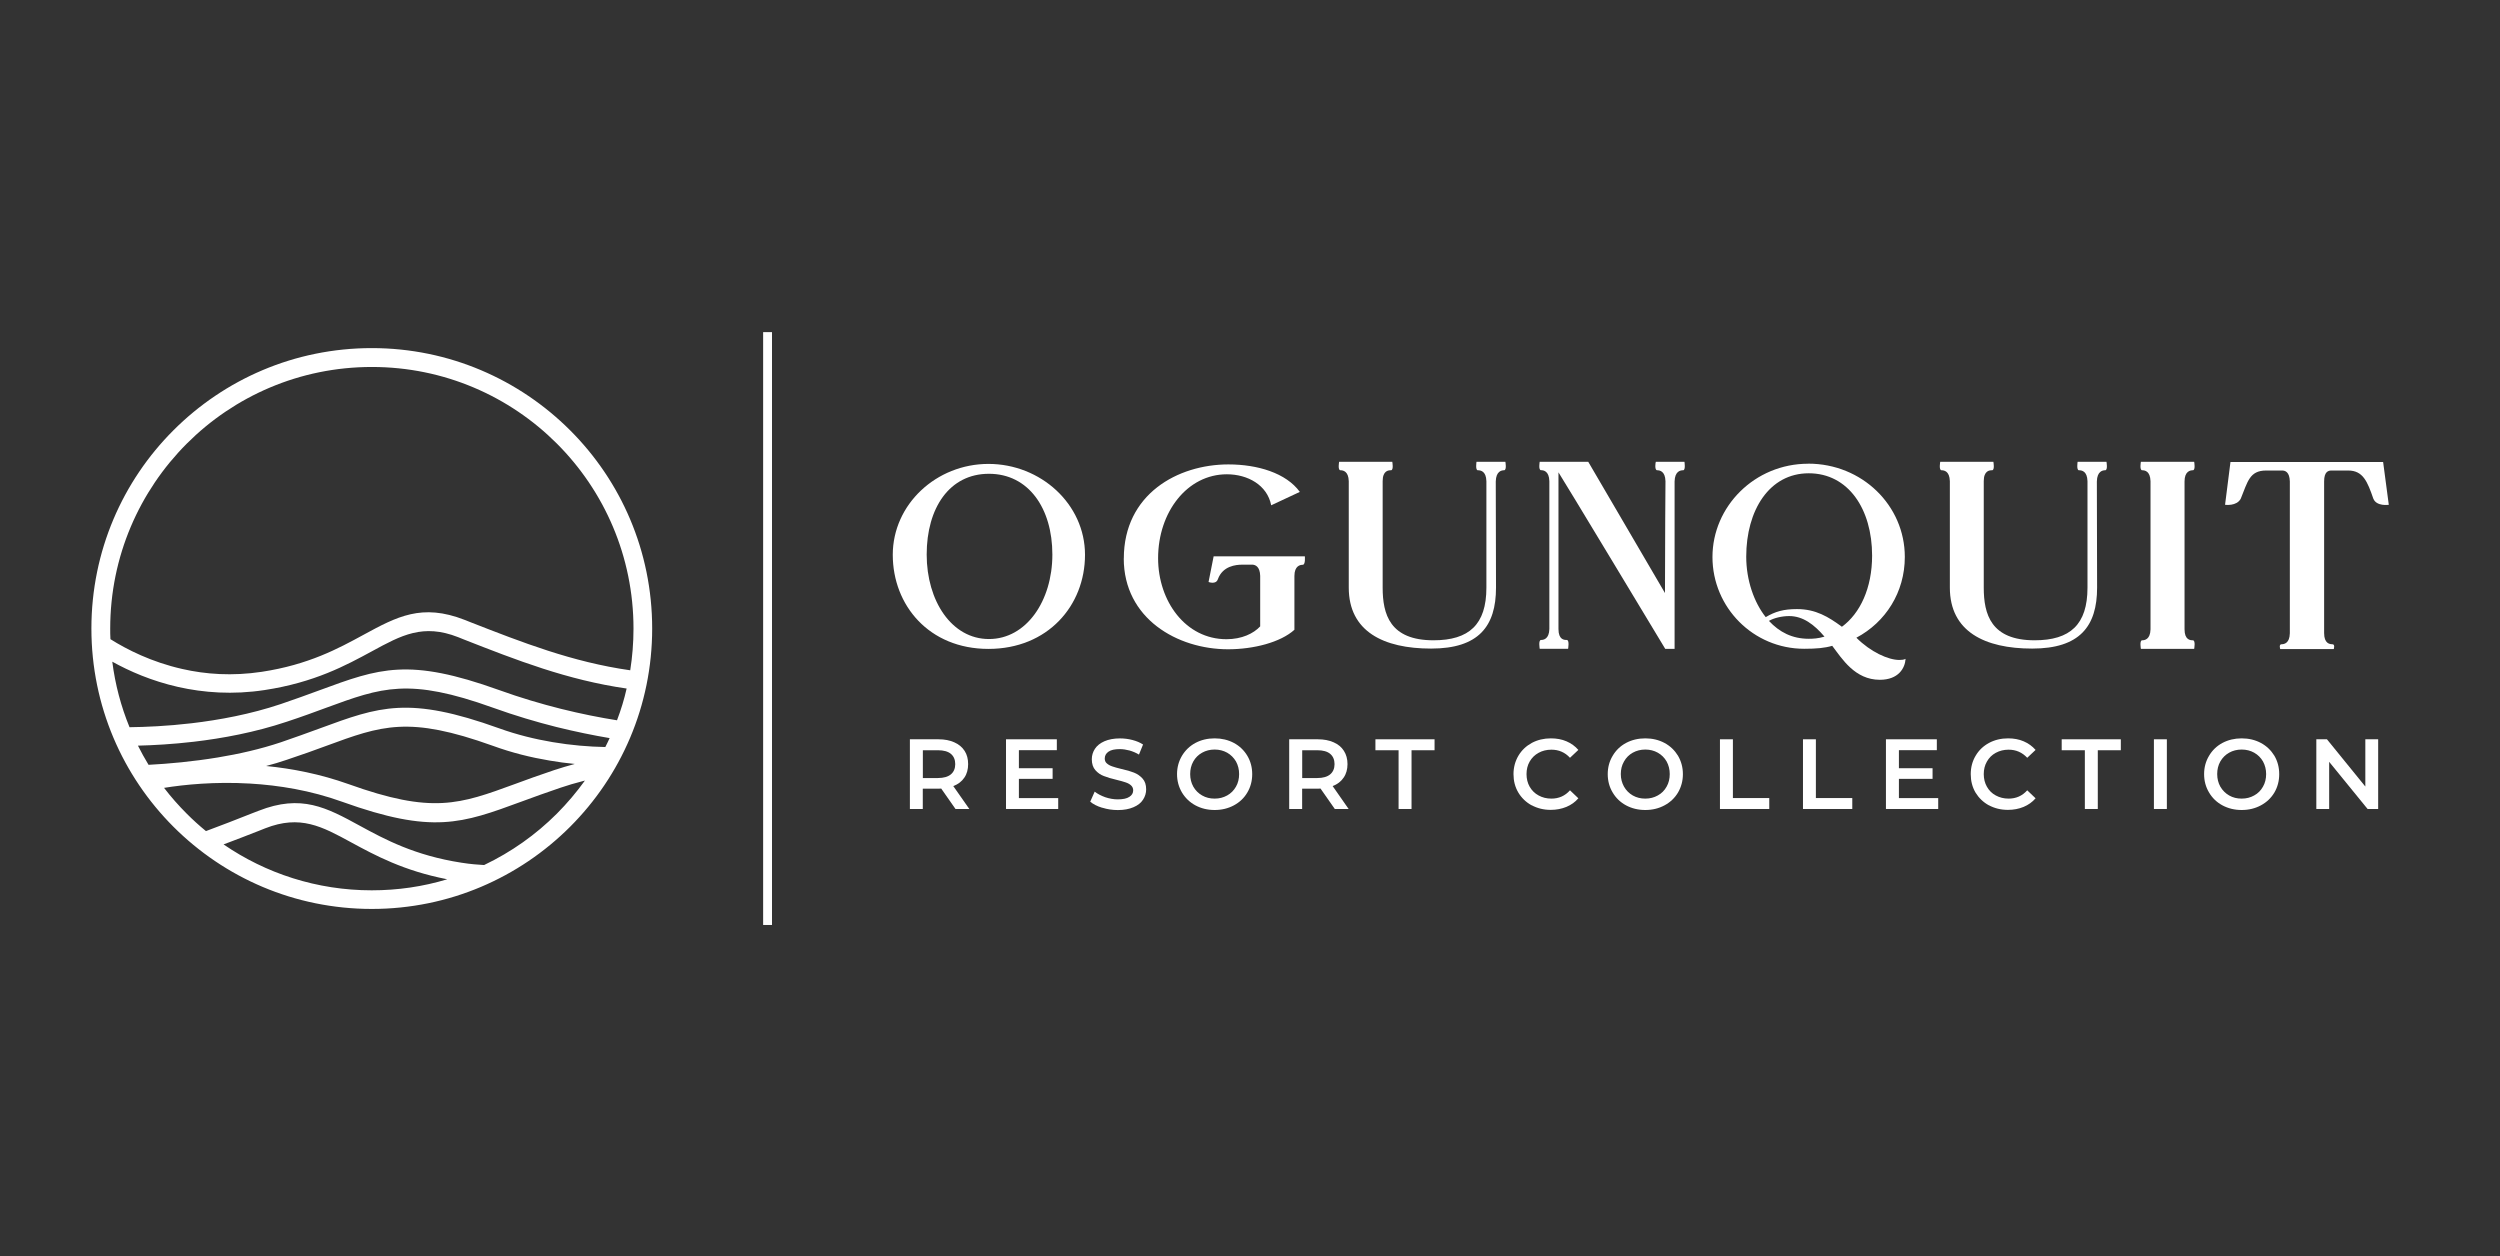 <svg xmlns="http://www.w3.org/2000/svg" xmlns:xlink="http://www.w3.org/1999/xlink" width="207" zoomAndPan="magnify" viewBox="0 0 155.25 78" height="104" preserveAspectRatio="xMidYMid meet" version="1.0"><rect x="0" y="0" width="155.25" height="78" fill="#333333" stroke="none"/><path fill="#ffffff" d="M 47.391 20.625 L 47.941 20.625 L 47.941 57.441 L 47.391 57.441 Z M 47.391 20.625 " fill-opacity="1" fill-rule="nonzero"/><path fill="#ffffff" d="M 23.09 21.617 C 27.898 21.617 32.25 23.57 35.402 26.719 C 38.555 29.867 40.5 34.219 40.5 39.031 C 40.5 43.84 38.555 48.191 35.402 51.344 C 32.25 54.496 27.898 56.445 23.09 56.445 C 18.277 56.445 13.926 54.496 10.773 51.344 C 7.621 48.191 5.676 43.84 5.676 39.031 C 5.676 34.219 7.621 29.867 10.773 26.719 C 13.926 23.566 18.277 21.617 23.09 21.617 Z M 27.77 54.602 C 25.07 54.078 23.293 53.117 21.805 52.309 C 19.988 51.32 18.645 50.586 16.469 51.438 L 16.078 51.594 C 15.352 51.875 14.633 52.16 13.883 52.438 C 16.5 54.234 19.668 55.289 23.082 55.289 C 24.711 55.289 26.281 55.055 27.766 54.605 Z M 12.793 51.609 C 13.719 51.27 14.688 50.887 15.66 50.504 L 16.055 50.352 C 18.719 49.305 20.27 50.145 22.363 51.289 C 23.891 52.121 25.746 53.125 28.656 53.574 C 28.938 53.617 29.195 53.652 29.43 53.672 C 29.641 53.691 29.852 53.707 30.062 53.719 C 31.75 52.914 33.273 51.836 34.582 50.527 C 35.215 49.891 35.797 49.203 36.324 48.473 L 36.191 48.508 C 35.715 48.629 35.254 48.766 34.805 48.918 C 33.953 49.203 33.129 49.508 32.391 49.777 C 28.664 51.148 26.867 51.809 21.246 49.789 C 19.289 49.082 17.32 48.766 15.539 48.66 C 13.348 48.531 11.449 48.723 10.188 48.926 C 10.621 49.492 11.094 50.027 11.598 50.531 C 11.98 50.914 12.375 51.273 12.793 51.613 Z M 16.535 47.57 C 18.152 47.73 19.895 48.07 21.637 48.691 C 26.859 50.566 28.527 49.953 31.988 48.684 C 32.688 48.426 33.461 48.141 34.438 47.816 C 34.855 47.68 35.273 47.555 35.695 47.441 C 35.18 47.391 34.656 47.324 34.121 47.23 C 32.977 47.039 31.785 46.746 30.598 46.312 C 25.375 44.438 23.707 45.051 20.246 46.324 C 19.543 46.582 18.777 46.863 17.793 47.188 C 17.383 47.328 16.961 47.453 16.535 47.566 Z M 9.215 47.496 C 10.484 47.43 11.98 47.293 13.523 47.039 C 14.832 46.824 16.172 46.52 17.434 46.098 C 18.281 45.812 19.102 45.508 19.848 45.238 C 23.57 43.867 25.371 43.207 30.992 45.227 C 32.105 45.629 33.23 45.902 34.316 46.086 C 35.465 46.281 36.566 46.371 37.59 46.391 C 37.684 46.203 37.777 46.02 37.859 45.836 C 36.863 45.668 35.746 45.441 34.547 45.145 C 33.32 44.836 31.992 44.445 30.605 43.945 C 25.387 42.07 23.715 42.684 20.254 43.953 C 19.555 44.211 18.789 44.496 17.805 44.82 C 15.832 45.48 13.816 45.852 12.035 46.062 C 10.723 46.215 9.523 46.281 8.566 46.305 C 8.77 46.711 8.988 47.105 9.223 47.492 Z M 8.035 45.16 C 9.023 45.148 10.367 45.094 11.898 44.914 C 13.617 44.711 15.559 44.352 17.434 43.723 C 18.281 43.438 19.102 43.137 19.848 42.863 C 23.57 41.492 25.371 40.832 30.992 42.852 C 32.32 43.332 33.613 43.711 34.824 44.016 C 36.102 44.336 37.281 44.566 38.316 44.73 C 38.559 44.094 38.762 43.434 38.914 42.758 C 35.227 42.23 32.051 40.984 28.805 39.711 L 28.445 39.566 C 26.27 38.715 24.926 39.449 23.109 40.438 C 21.492 41.316 19.539 42.379 16.434 42.852 C 14.453 43.156 12.637 43.016 11.062 42.66 C 9.418 42.289 8.035 41.68 6.973 41.09 C 7.152 42.508 7.516 43.871 8.039 45.148 Z M 6.855 39.691 C 7.887 40.34 9.414 41.113 11.316 41.543 C 12.762 41.875 14.426 41.996 16.258 41.719 C 19.168 41.277 21.023 40.266 22.551 39.434 C 24.648 38.293 26.195 37.453 28.859 38.496 L 29.223 38.641 C 32.422 39.891 35.551 41.117 39.137 41.625 C 39.27 40.781 39.34 39.918 39.34 39.035 C 39.34 34.551 37.523 30.488 34.582 27.547 C 31.641 24.605 27.578 22.789 23.094 22.789 C 18.605 22.789 14.543 24.605 11.602 27.547 C 8.664 30.488 6.844 34.551 6.844 39.035 C 6.844 39.258 6.844 39.473 6.859 39.691 Z M 6.855 39.691 " fill-opacity="1" fill-rule="nonzero"/><path fill="#ffffff" d="M 61.383 28.809 C 64.625 28.809 67.379 31.301 67.379 34.453 C 67.379 37.605 65.07 40.297 61.383 40.297 C 57.695 40.297 55.441 37.59 55.441 34.453 C 55.441 31.316 58.148 28.809 61.383 28.809 Z M 57.547 34.438 C 57.547 37.312 59.094 39.684 61.414 39.684 C 63.738 39.684 65.352 37.312 65.352 34.438 C 65.352 31.562 63.871 29.422 61.414 29.422 C 58.957 29.422 57.547 31.547 57.547 34.438 Z M 57.547 34.438 " fill-opacity="1" fill-rule="nonzero"/><path fill="#ffffff" d="M 69.789 34.684 C 69.789 30.684 73.141 28.84 76.285 28.84 C 78.09 28.84 79.867 29.371 80.719 30.547 L 78.941 31.379 C 78.695 30.117 77.477 29.453 76.188 29.453 C 73.73 29.453 71.918 31.797 71.918 34.664 C 71.918 37.336 73.625 39.695 76.164 39.695 C 77.113 39.695 77.844 39.344 78.258 38.898 L 78.258 35.762 C 78.242 35.18 77.957 35.082 77.793 35.066 L 77.145 35.066 C 76.746 35.066 75.934 35.148 75.633 35.961 C 75.516 36.328 75.051 36.141 75.051 36.141 L 75.367 34.547 L 81.031 34.547 C 81.031 34.547 81.082 35.074 80.898 35.074 C 80.75 35.074 80.383 35.129 80.383 35.77 L 80.383 39.109 C 79.52 39.891 77.844 40.32 76.262 40.32 C 73.125 40.32 69.785 38.422 69.785 34.676 Z M 69.789 34.684 " fill-opacity="1" fill-rule="nonzero"/><path fill="#ffffff" d="M 83.152 28.676 L 86.461 28.676 C 86.461 28.676 86.559 29.203 86.379 29.203 C 86.227 29.203 85.863 29.219 85.863 29.883 L 85.863 36.492 C 85.863 38.148 86.312 39.762 89.02 39.762 C 91.23 39.762 92.305 38.785 92.305 36.492 L 92.305 29.883 C 92.289 29.25 91.941 29.203 91.773 29.203 C 91.609 29.203 91.691 28.676 91.691 28.676 L 93.484 28.676 C 93.484 28.676 93.582 29.203 93.402 29.203 C 93.254 29.203 92.902 29.258 92.887 29.898 C 92.887 29.898 92.902 36.328 92.902 36.492 C 92.902 38.898 91.82 40.277 88.871 40.277 C 85.918 40.277 83.758 39.215 83.758 36.492 L 83.758 29.883 C 83.742 29.25 83.391 29.203 83.242 29.203 C 83.062 29.203 83.16 28.676 83.16 28.676 Z M 83.152 28.676 " fill-opacity="1" fill-rule="nonzero"/><path fill="#ffffff" d="M 95.621 28.676 L 98.629 28.676 L 103.395 36.828 C 103.395 33.84 103.426 29.883 103.426 29.883 C 103.41 29.25 103.059 29.203 102.91 29.203 C 102.73 29.203 102.812 28.676 102.828 28.676 L 104.605 28.676 C 104.605 28.676 104.688 29.203 104.523 29.203 C 104.355 29.203 104.008 29.258 103.992 29.898 L 103.992 40.293 L 103.41 40.293 C 103.41 40.293 96.867 29.43 96.781 29.332 L 96.781 39.062 C 96.781 39.742 97.148 39.742 97.297 39.742 C 97.477 39.742 97.379 40.289 97.379 40.289 L 95.617 40.289 C 95.617 40.289 95.52 39.742 95.699 39.742 C 95.848 39.742 96.199 39.691 96.215 39.062 L 96.215 29.879 C 96.199 29.246 95.848 29.199 95.699 29.199 C 95.52 29.199 95.617 28.668 95.617 28.668 Z M 95.621 28.676 " fill-opacity="1" fill-rule="nonzero"/><path fill="#ffffff" d="M 112.293 28.793 C 115.629 28.793 118.289 31.383 118.289 34.586 C 118.289 36.781 117.094 38.641 115.281 39.602 C 116.16 40.484 117.258 40.984 117.953 40.984 C 118.102 40.984 118.238 40.969 118.336 40.914 C 118.305 41.48 117.902 42.215 116.738 42.215 C 115.191 42.215 114.395 40.914 113.781 40.105 C 113.316 40.242 112.805 40.289 112.039 40.289 C 108.883 40.289 106.344 37.727 106.344 34.59 C 106.344 31.453 108.965 28.797 112.289 28.797 Z M 109.652 38.324 C 110.234 37.977 110.762 37.824 111.594 37.824 C 112.758 37.824 113.551 38.309 114.383 38.922 C 115.512 38.094 116.258 36.52 116.258 34.504 C 116.258 31.613 114.781 29.391 112.324 29.391 C 109.867 29.391 108.441 31.695 108.441 34.57 C 108.441 36.035 108.926 37.41 109.652 38.324 Z M 109.852 38.559 C 110.5 39.254 111.293 39.668 112.324 39.668 C 112.594 39.668 112.906 39.652 113.301 39.535 C 112.652 38.773 111.957 38.258 111.109 38.258 C 110.66 38.258 110.16 38.375 109.848 38.559 Z M 109.852 38.559 " fill-opacity="1" fill-rule="nonzero"/><path fill="#ffffff" d="M 120.48 28.676 L 123.789 28.676 C 123.789 28.676 123.887 29.203 123.707 29.203 C 123.555 29.203 123.191 29.219 123.191 29.883 L 123.191 36.492 C 123.191 38.148 123.641 39.762 126.348 39.762 C 128.559 39.762 129.633 38.785 129.633 36.492 L 129.633 29.883 C 129.617 29.25 129.27 29.203 129.102 29.203 C 128.938 29.203 129.02 28.676 129.02 28.676 L 130.812 28.676 C 130.812 28.676 130.91 29.203 130.73 29.203 C 130.582 29.203 130.23 29.258 130.215 29.898 C 130.215 29.898 130.23 36.328 130.23 36.492 C 130.23 38.898 129.148 40.277 126.199 40.277 C 123.246 40.277 121.086 39.215 121.086 36.492 L 121.086 29.883 C 121.07 29.25 120.719 29.203 120.57 29.203 C 120.391 29.203 120.488 28.676 120.488 28.676 Z M 120.48 28.676 " fill-opacity="1" fill-rule="nonzero"/><path fill="#ffffff" d="M 132.949 28.676 L 136.258 28.676 C 136.258 28.676 136.355 29.203 136.176 29.203 C 136.023 29.203 135.66 29.258 135.66 29.898 L 135.66 39.082 C 135.66 39.746 136.023 39.762 136.176 39.762 C 136.359 39.762 136.258 40.293 136.258 40.293 L 132.949 40.293 C 132.949 40.293 132.852 39.762 133.031 39.762 C 133.184 39.762 133.531 39.711 133.547 39.082 L 133.547 29.883 C 133.531 29.25 133.184 29.203 133.031 29.203 C 132.852 29.203 132.949 28.676 132.949 28.676 Z M 132.949 28.676 " fill-opacity="1" fill-rule="nonzero"/><path fill="#ffffff" d="M 138.176 31.348 L 138.512 28.691 L 147.992 28.691 L 148.344 31.348 C 148.344 31.348 147.582 31.465 147.383 30.965 C 147.016 29.906 146.746 29.219 145.82 29.219 L 144.789 29.219 C 144.59 29.219 144.328 29.285 144.328 29.898 L 144.328 39.312 C 144.328 39.965 144.676 40.008 144.844 40.008 C 145.023 40.008 144.926 40.309 144.926 40.309 L 141.602 40.309 C 141.602 40.309 141.504 40.008 141.684 40.008 C 141.836 40.008 142.184 39.957 142.199 39.328 L 142.199 29.898 C 142.184 29.301 141.902 29.219 141.723 29.219 L 140.727 29.219 C 139.695 29.219 139.582 29.914 139.152 30.965 C 138.902 31.449 138.188 31.348 138.188 31.348 Z M 138.176 31.348 " fill-opacity="1" fill-rule="nonzero"/><path fill="#ffffff" d="M 59.336 50.238 L 58.449 48.969 C 58.414 48.969 58.355 48.977 58.285 48.977 L 57.305 48.977 L 57.305 50.238 L 56.504 50.238 L 56.504 45.91 L 58.285 45.91 C 58.66 45.91 58.984 45.973 59.262 46.098 C 59.539 46.219 59.75 46.395 59.902 46.629 C 60.051 46.859 60.121 47.133 60.121 47.453 C 60.121 47.77 60.047 48.059 59.887 48.289 C 59.727 48.527 59.5 48.703 59.199 48.816 L 60.195 50.238 L 59.328 50.238 Z M 59.047 46.812 C 58.867 46.664 58.598 46.59 58.246 46.59 L 57.309 46.59 L 57.309 48.316 L 58.246 48.316 C 58.598 48.316 58.867 48.238 59.047 48.09 C 59.227 47.941 59.32 47.723 59.32 47.453 C 59.32 47.18 59.227 46.961 59.047 46.812 Z M 59.047 46.812 " fill-opacity="1" fill-rule="nonzero"/><path fill="#ffffff" d="M 65.715 49.562 L 65.715 50.238 L 62.473 50.238 L 62.473 45.91 L 65.629 45.91 L 65.629 46.586 L 63.273 46.586 L 63.273 47.707 L 65.367 47.707 L 65.367 48.367 L 63.273 48.367 L 63.273 49.562 Z M 65.715 49.562 " fill-opacity="1" fill-rule="nonzero"/><path fill="#ffffff" d="M 68.441 50.16 C 68.133 50.066 67.883 49.938 67.703 49.785 L 67.98 49.16 C 68.156 49.301 68.379 49.414 68.637 49.508 C 68.895 49.594 69.152 49.641 69.414 49.641 C 69.734 49.641 69.977 49.59 70.133 49.484 C 70.293 49.383 70.371 49.25 70.371 49.078 C 70.371 48.957 70.324 48.852 70.238 48.773 C 70.148 48.691 70.035 48.629 69.902 48.586 C 69.77 48.539 69.582 48.488 69.348 48.43 C 69.016 48.352 68.75 48.273 68.547 48.191 C 68.344 48.117 68.168 47.992 68.023 47.828 C 67.879 47.664 67.801 47.438 67.801 47.152 C 67.801 46.914 67.867 46.695 67.996 46.5 C 68.125 46.305 68.32 46.148 68.586 46.031 C 68.848 45.918 69.168 45.855 69.547 45.855 C 69.809 45.855 70.074 45.887 70.324 45.953 C 70.582 46.02 70.797 46.113 70.984 46.234 L 70.73 46.859 C 70.543 46.746 70.344 46.664 70.141 46.605 C 69.934 46.551 69.734 46.52 69.543 46.52 C 69.223 46.52 68.992 46.57 68.836 46.68 C 68.684 46.785 68.605 46.926 68.605 47.105 C 68.605 47.23 68.645 47.332 68.738 47.41 C 68.828 47.488 68.941 47.551 69.074 47.594 C 69.207 47.641 69.395 47.695 69.629 47.75 C 69.949 47.82 70.215 47.898 70.422 47.98 C 70.629 48.062 70.805 48.184 70.953 48.348 C 71.102 48.512 71.176 48.734 71.176 49.016 C 71.176 49.254 71.109 49.469 70.98 49.664 C 70.852 49.863 70.656 50.016 70.387 50.129 C 70.125 50.242 69.801 50.305 69.422 50.305 C 69.09 50.305 68.77 50.258 68.457 50.16 Z M 68.441 50.16 " fill-opacity="1" fill-rule="nonzero"/><path fill="#ffffff" d="M 74.234 50.012 C 73.879 49.82 73.602 49.551 73.398 49.211 C 73.199 48.871 73.094 48.492 73.094 48.074 C 73.094 47.656 73.199 47.277 73.398 46.938 C 73.602 46.598 73.879 46.328 74.234 46.137 C 74.59 45.949 74.984 45.852 75.43 45.852 C 75.871 45.852 76.27 45.949 76.625 46.137 C 76.98 46.328 77.258 46.598 77.457 46.93 C 77.66 47.27 77.762 47.652 77.762 48.074 C 77.762 48.496 77.66 48.879 77.457 49.219 C 77.258 49.559 76.98 49.82 76.625 50.012 C 76.27 50.203 75.871 50.301 75.43 50.301 C 74.984 50.301 74.59 50.203 74.234 50.012 Z M 76.207 49.398 C 76.438 49.27 76.617 49.09 76.754 48.852 C 76.887 48.621 76.949 48.359 76.949 48.07 C 76.949 47.781 76.883 47.52 76.754 47.285 C 76.617 47.055 76.438 46.875 76.207 46.742 C 75.973 46.613 75.719 46.547 75.43 46.547 C 75.141 46.547 74.883 46.613 74.652 46.742 C 74.418 46.871 74.238 47.051 74.105 47.285 C 73.973 47.52 73.91 47.781 73.91 48.07 C 73.91 48.359 73.977 48.621 74.105 48.852 C 74.238 49.082 74.418 49.266 74.652 49.398 C 74.883 49.531 75.141 49.594 75.43 49.594 C 75.719 49.594 75.973 49.527 76.207 49.398 Z M 76.207 49.398 " fill-opacity="1" fill-rule="nonzero"/><path fill="#ffffff" d="M 82.891 50.238 L 82.004 48.969 C 81.969 48.969 81.914 48.977 81.84 48.977 L 80.863 48.977 L 80.863 50.238 L 80.059 50.238 L 80.059 45.91 L 81.84 45.91 C 82.215 45.91 82.539 45.973 82.82 46.098 C 83.098 46.219 83.309 46.395 83.457 46.629 C 83.605 46.859 83.68 47.133 83.68 47.453 C 83.68 47.77 83.602 48.059 83.441 48.289 C 83.281 48.527 83.055 48.703 82.758 48.816 L 83.75 50.238 L 82.887 50.238 Z M 82.602 46.812 C 82.422 46.664 82.156 46.59 81.805 46.59 L 80.867 46.59 L 80.867 48.316 L 81.805 48.316 C 82.156 48.316 82.422 48.238 82.602 48.09 C 82.781 47.941 82.875 47.723 82.875 47.453 C 82.875 47.18 82.781 46.961 82.602 46.812 Z M 82.602 46.812 " fill-opacity="1" fill-rule="nonzero"/><path fill="#ffffff" d="M 86.848 46.59 L 85.414 46.59 L 85.414 45.91 L 89.086 45.91 L 89.086 46.59 L 87.656 46.59 L 87.656 50.238 L 86.852 50.238 L 86.852 46.59 Z M 86.848 46.59 " fill-opacity="1" fill-rule="nonzero"/><path fill="#ffffff" d="M 95.117 50.012 C 94.766 49.82 94.488 49.551 94.289 49.219 C 94.086 48.879 93.988 48.496 93.988 48.074 C 93.988 47.652 94.094 47.27 94.293 46.93 C 94.496 46.59 94.773 46.328 95.121 46.137 C 95.473 45.949 95.871 45.852 96.309 45.852 C 96.664 45.852 96.988 45.91 97.277 46.035 C 97.57 46.16 97.816 46.34 98.016 46.57 L 97.496 47.059 C 97.184 46.719 96.797 46.555 96.344 46.555 C 96.043 46.555 95.781 46.621 95.547 46.75 C 95.309 46.879 95.129 47.059 94.992 47.293 C 94.859 47.523 94.797 47.785 94.797 48.074 C 94.797 48.363 94.863 48.629 94.992 48.855 C 95.129 49.09 95.309 49.27 95.547 49.398 C 95.781 49.527 96.043 49.594 96.344 49.594 C 96.801 49.594 97.188 49.426 97.496 49.078 L 98.016 49.574 C 97.816 49.809 97.57 49.984 97.27 50.109 C 96.977 50.23 96.652 50.293 96.297 50.293 C 95.859 50.293 95.469 50.195 95.113 50.004 Z M 95.117 50.012 " fill-opacity="1" fill-rule="nonzero"/><path fill="#ffffff" d="M 100.977 50.012 C 100.621 49.82 100.344 49.551 100.145 49.211 C 99.941 48.871 99.84 48.492 99.84 48.074 C 99.84 47.656 99.941 47.277 100.145 46.938 C 100.344 46.598 100.621 46.328 100.977 46.137 C 101.332 45.949 101.73 45.852 102.172 45.852 C 102.617 45.852 103.012 45.949 103.367 46.137 C 103.723 46.328 104 46.598 104.203 46.93 C 104.402 47.27 104.508 47.652 104.508 48.074 C 104.508 48.496 104.402 48.879 104.203 49.219 C 104 49.559 103.723 49.82 103.367 50.012 C 103.012 50.203 102.617 50.301 102.172 50.301 C 101.73 50.301 101.332 50.203 100.977 50.012 Z M 102.949 49.398 C 103.184 49.27 103.363 49.09 103.496 48.852 C 103.629 48.621 103.691 48.359 103.691 48.07 C 103.691 47.781 103.625 47.52 103.496 47.285 C 103.363 47.055 103.184 46.875 102.949 46.742 C 102.719 46.613 102.461 46.547 102.172 46.547 C 101.887 46.547 101.629 46.613 101.395 46.742 C 101.164 46.871 100.984 47.051 100.852 47.285 C 100.715 47.52 100.652 47.781 100.652 48.07 C 100.652 48.359 100.723 48.621 100.852 48.852 C 100.984 49.082 101.164 49.266 101.395 49.398 C 101.629 49.531 101.887 49.594 102.172 49.594 C 102.461 49.594 102.719 49.527 102.949 49.398 Z M 102.949 49.398 " fill-opacity="1" fill-rule="nonzero"/><path fill="#ffffff" d="M 106.809 45.91 L 107.613 45.91 L 107.613 49.559 L 109.871 49.559 L 109.871 50.238 L 106.809 50.238 Z M 106.809 45.91 " fill-opacity="1" fill-rule="nonzero"/><path fill="#ffffff" d="M 111.965 45.91 L 112.766 45.91 L 112.766 49.559 L 115.027 49.559 L 115.027 50.238 L 111.965 50.238 Z M 111.965 45.91 " fill-opacity="1" fill-rule="nonzero"/><path fill="#ffffff" d="M 120.363 49.562 L 120.363 50.238 L 117.117 50.238 L 117.117 45.91 L 120.277 45.91 L 120.277 46.586 L 117.922 46.586 L 117.922 47.707 L 120.012 47.707 L 120.012 48.367 L 117.922 48.367 L 117.922 49.562 Z M 120.363 49.562 " fill-opacity="1" fill-rule="nonzero"/><path fill="#ffffff" d="M 123.512 50.012 C 123.16 49.82 122.883 49.551 122.68 49.219 C 122.48 48.879 122.383 48.496 122.383 48.074 C 122.383 47.652 122.484 47.27 122.688 46.93 C 122.887 46.59 123.164 46.328 123.516 46.137 C 123.867 45.949 124.262 45.852 124.699 45.852 C 125.055 45.852 125.379 45.91 125.668 46.035 C 125.961 46.16 126.207 46.34 126.41 46.57 L 125.891 47.059 C 125.574 46.719 125.188 46.555 124.734 46.555 C 124.438 46.555 124.176 46.621 123.938 46.75 C 123.699 46.879 123.52 47.059 123.387 47.293 C 123.254 47.523 123.191 47.785 123.191 48.074 C 123.191 48.363 123.258 48.629 123.387 48.855 C 123.52 49.09 123.699 49.27 123.938 49.398 C 124.176 49.527 124.438 49.594 124.734 49.594 C 125.195 49.594 125.582 49.426 125.891 49.078 L 126.41 49.574 C 126.207 49.809 125.961 49.984 125.664 50.109 C 125.371 50.23 125.047 50.293 124.691 50.293 C 124.25 50.293 123.859 50.195 123.504 50.004 Z M 123.512 50.012 " fill-opacity="1" fill-rule="nonzero"/><path fill="#ffffff" d="M 129.465 46.59 L 128.031 46.59 L 128.031 45.91 L 131.703 45.91 L 131.703 46.59 L 130.273 46.59 L 130.273 50.238 L 129.469 50.238 L 129.469 46.59 Z M 129.465 46.59 " fill-opacity="1" fill-rule="nonzero"/><path fill="#ffffff" d="M 133.758 45.91 L 134.562 45.91 L 134.562 50.238 L 133.758 50.238 Z M 133.758 45.91 " fill-opacity="1" fill-rule="nonzero"/><path fill="#ffffff" d="M 138.012 50.012 C 137.656 49.82 137.379 49.551 137.18 49.211 C 136.977 48.871 136.875 48.492 136.875 48.074 C 136.875 47.656 136.977 47.277 137.18 46.938 C 137.379 46.598 137.656 46.328 138.012 46.137 C 138.367 45.949 138.766 45.852 139.207 45.852 C 139.652 45.852 140.047 45.949 140.402 46.137 C 140.758 46.328 141.035 46.598 141.238 46.93 C 141.438 47.27 141.539 47.652 141.539 48.074 C 141.539 48.496 141.438 48.879 141.238 49.219 C 141.035 49.559 140.758 49.82 140.402 50.012 C 140.047 50.203 139.652 50.301 139.207 50.301 C 138.766 50.301 138.367 50.203 138.012 50.012 Z M 139.984 49.398 C 140.219 49.27 140.398 49.09 140.531 48.852 C 140.664 48.621 140.727 48.359 140.727 48.07 C 140.727 47.781 140.66 47.52 140.531 47.285 C 140.398 47.055 140.219 46.875 139.984 46.742 C 139.754 46.613 139.496 46.547 139.207 46.547 C 138.918 46.547 138.66 46.613 138.43 46.742 C 138.199 46.871 138.02 47.051 137.883 47.285 C 137.75 47.52 137.688 47.781 137.688 48.07 C 137.688 48.359 137.754 48.621 137.883 48.852 C 138.02 49.082 138.199 49.266 138.43 49.398 C 138.66 49.531 138.918 49.594 139.207 49.594 C 139.496 49.594 139.754 49.527 139.984 49.398 Z M 139.984 49.398 " fill-opacity="1" fill-rule="nonzero"/><path fill="#ffffff" d="M 147.684 45.91 L 147.684 50.238 L 147.027 50.238 L 144.641 47.309 L 144.641 50.238 L 143.844 50.238 L 143.844 45.91 L 144.504 45.91 L 146.887 48.844 L 146.887 45.91 Z M 147.684 45.91 " fill-opacity="1" fill-rule="nonzero"/></svg>